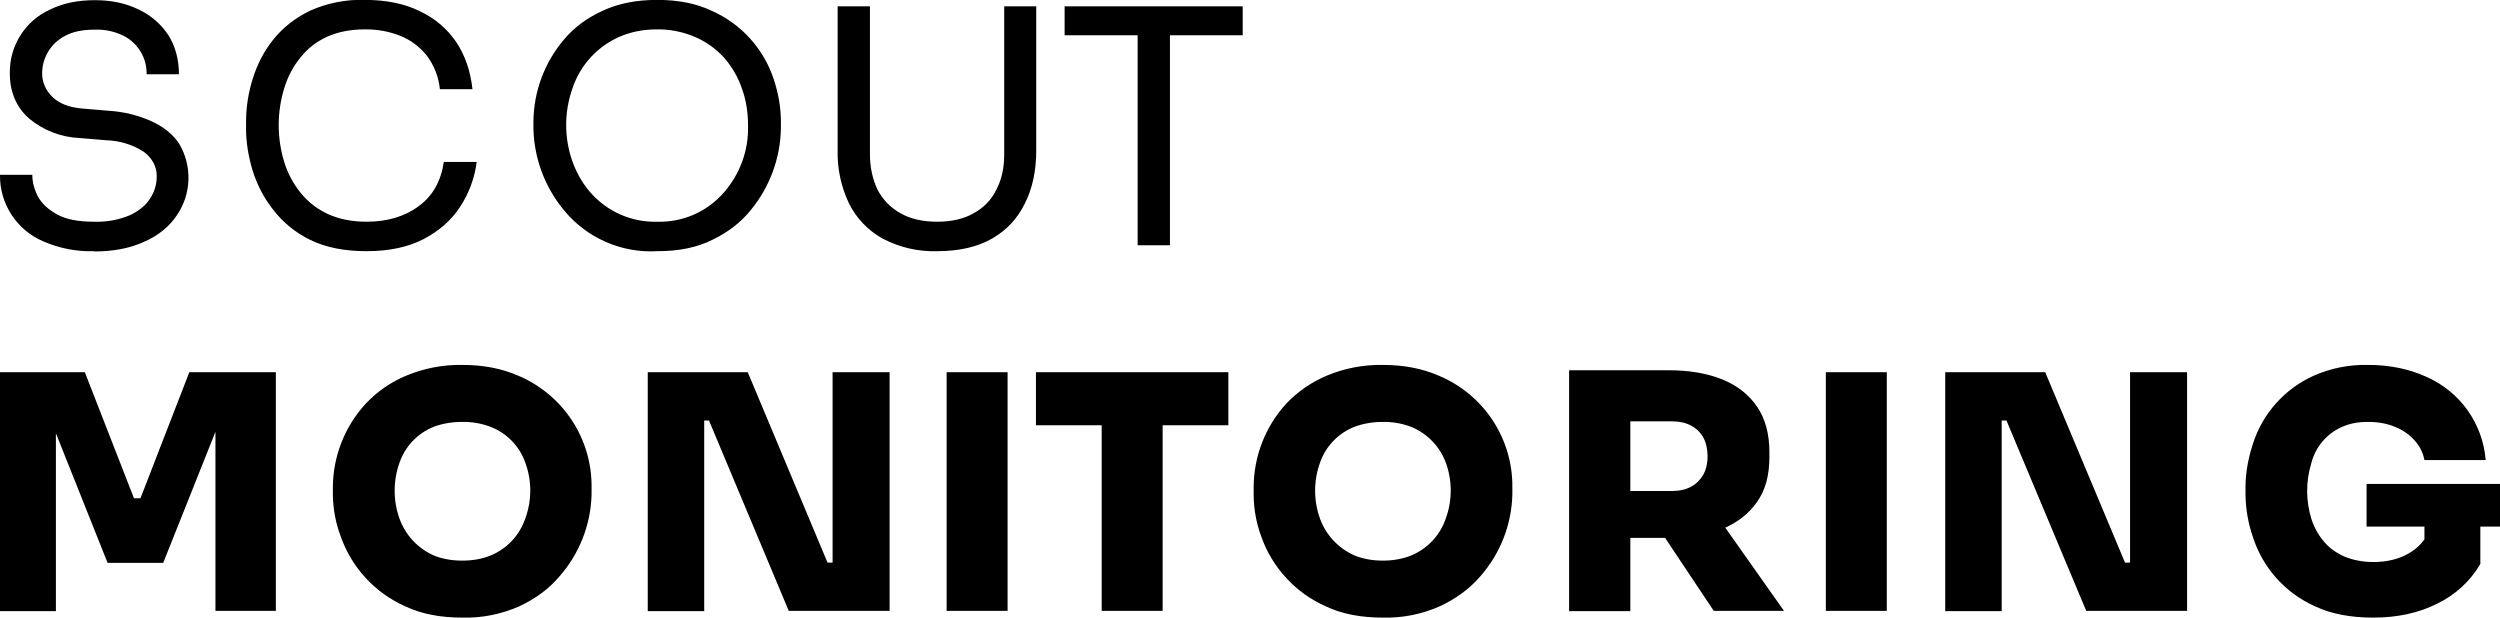 <svg width="89" height="22" viewBox="0 0 89 22" fill="none" xmlns="http://www.w3.org/2000/svg">
<g clip-path="url(#clip0_530_47963)">
<path d="M3.36 8.942C2.735 8.963 2.113 8.843 1.54 8.592C1.077 8.396 0.683 8.065 0.409 7.643C0.134 7.221 -0.008 6.727 0 6.223H1.15C1.15 6.483 1.22 6.743 1.35 6.993C1.49 7.253 1.72 7.463 2.05 7.643C2.36 7.813 2.8 7.893 3.35 7.893C3.785 7.909 4.219 7.831 4.62 7.663C4.94 7.513 5.19 7.313 5.34 7.073C5.5 6.833 5.58 6.563 5.58 6.273C5.58 5.924 5.42 5.634 5.12 5.404C4.723 5.149 4.263 5.007 3.79 4.994L2.84 4.914C2.176 4.888 1.539 4.641 1.03 4.214C0.58 3.814 0.35 3.275 0.35 2.615C0.34 2.136 0.471 1.664 0.727 1.258C0.983 0.853 1.353 0.532 1.79 0.336C2.24 0.116 2.77 0.006 3.37 0.006C3.97 0.006 4.48 0.116 4.93 0.336C5.38 0.546 5.73 0.856 5.99 1.245C6.24 1.645 6.37 2.105 6.37 2.645H5.22C5.226 2.366 5.155 2.092 5.014 1.852C4.872 1.611 4.667 1.415 4.42 1.285C4.096 1.12 3.734 1.041 3.37 1.056C2.93 1.056 2.6 1.126 2.32 1.275C2.073 1.401 1.866 1.593 1.721 1.829C1.576 2.066 1.5 2.338 1.5 2.615C1.5 2.925 1.62 3.205 1.86 3.445C2.1 3.684 2.46 3.824 2.93 3.864L3.88 3.944C4.402 3.977 4.913 4.102 5.39 4.314C5.82 4.514 6.15 4.774 6.37 5.104C6.606 5.494 6.723 5.944 6.709 6.4C6.695 6.856 6.55 7.298 6.29 7.673C6.02 8.073 5.63 8.393 5.12 8.612C4.62 8.842 4.02 8.952 3.36 8.952V8.942ZM13.05 8.942C12.27 8.942 11.6 8.812 11.05 8.542C10.533 8.293 10.081 7.927 9.73 7.473C9.39 7.043 9.15 6.573 8.99 6.063C8.84 5.554 8.76 5.064 8.76 4.584V4.334C8.76 3.814 8.84 3.305 9 2.795C9.16 2.285 9.4 1.815 9.74 1.395C10.08 0.976 10.51 0.636 11.05 0.376C11.657 0.107 12.317 -0.023 12.98 -0.004C13.73 -0.004 14.4 0.126 14.94 0.396C15.49 0.656 15.92 1.026 16.24 1.495C16.56 1.975 16.75 2.535 16.82 3.175H15.66C15.617 2.739 15.455 2.324 15.19 1.975C14.943 1.665 14.619 1.424 14.25 1.275C13.846 1.116 13.415 1.038 12.98 1.046C12.48 1.046 12.03 1.136 11.65 1.305C11.26 1.485 10.95 1.725 10.7 2.045C10.44 2.355 10.25 2.715 10.12 3.135C9.856 3.995 9.856 4.914 10.12 5.774C10.25 6.193 10.45 6.553 10.71 6.873C10.97 7.193 11.29 7.443 11.68 7.623C12.08 7.803 12.53 7.893 13.05 7.893C13.78 7.893 14.4 7.713 14.9 7.343C15.4 6.983 15.7 6.453 15.8 5.764H16.97C16.898 6.335 16.696 6.882 16.38 7.363C16.07 7.843 15.63 8.223 15.08 8.512C14.52 8.802 13.84 8.942 13.05 8.942ZM23.4 8.942C22.766 8.979 22.132 8.863 21.552 8.606C20.971 8.349 20.459 7.957 20.06 7.463C19.392 6.649 19.016 5.636 18.99 4.584V4.334C18.998 3.26 19.384 2.223 20.08 1.405C20.44 0.976 20.9 0.636 21.45 0.386C22 0.126 22.65 -0.004 23.4 -0.004C24.14 -0.004 24.8 0.126 25.34 0.386C25.855 0.614 26.317 0.947 26.695 1.363C27.074 1.78 27.362 2.271 27.54 2.805C27.71 3.315 27.8 3.824 27.8 4.334V4.584C27.778 5.635 27.405 6.648 26.74 7.463C26.38 7.913 25.93 8.263 25.37 8.532C24.82 8.812 24.17 8.942 23.4 8.942ZM23.4 7.893C23.848 7.906 24.293 7.819 24.702 7.64C25.112 7.46 25.477 7.191 25.77 6.853C26.346 6.197 26.654 5.347 26.63 4.474C26.63 3.994 26.56 3.555 26.41 3.145C26.271 2.74 26.053 2.366 25.77 2.045C25.483 1.731 25.132 1.482 24.74 1.315C24.314 1.132 23.854 1.04 23.39 1.046C22.89 1.046 22.45 1.136 22.04 1.315C21.651 1.488 21.303 1.739 21.017 2.055C20.731 2.37 20.514 2.741 20.38 3.145C20.081 3.989 20.081 4.91 20.38 5.754C20.53 6.163 20.74 6.533 21.02 6.853C21.316 7.191 21.682 7.46 22.094 7.64C22.505 7.82 22.951 7.906 23.4 7.893ZM33.37 8.942C32.692 8.964 32.02 8.809 31.42 8.492C30.901 8.205 30.482 7.766 30.22 7.233C29.942 6.646 29.805 6.003 29.82 5.354V0.226H30.97V5.494C30.97 5.974 31.07 6.393 31.24 6.753C31.43 7.113 31.7 7.393 32.06 7.593C32.41 7.793 32.85 7.893 33.36 7.893C33.88 7.893 34.31 7.793 34.66 7.593C35.02 7.393 35.29 7.123 35.47 6.753C35.66 6.393 35.75 5.974 35.75 5.494V0.226H36.89V5.354C36.89 6.073 36.76 6.693 36.49 7.233C36.23 7.773 35.84 8.193 35.32 8.492C34.8 8.792 34.14 8.942 33.37 8.942ZM37.9 1.255V0.226H44.24V1.255H37.9ZM40.5 8.732V1.026H41.65V8.732H40.5ZM0 21.757V13.251H3.02L4.77 17.739H5L6.74 13.251H9.82V21.747H7.67V14.5L8.01 14.52L5.81 20.038H3.83L1.63 14.52L1.99 14.5V21.757H0ZM16.46 21.987C15.68 21.987 15 21.857 14.43 21.587C13.897 21.351 13.418 21.009 13.023 20.58C12.627 20.152 12.323 19.648 12.13 19.098C11.949 18.619 11.854 18.111 11.85 17.599V17.349C11.855 16.245 12.273 15.182 13.02 14.37C13.42 13.95 13.89 13.61 14.47 13.37C15.101 13.108 15.778 12.979 16.46 12.991C17.21 12.991 17.86 13.12 18.44 13.37C19.223 13.698 19.89 14.252 20.357 14.96C20.824 15.669 21.069 16.5 21.06 17.349V17.609C21.031 18.686 20.624 19.719 19.91 20.527C19.54 20.967 19.06 21.317 18.48 21.587C17.845 21.868 17.155 22.005 16.46 21.987ZM16.46 19.958C16.83 19.958 17.16 19.898 17.46 19.778C17.75 19.66 18.01 19.48 18.224 19.253C18.438 19.025 18.6 18.754 18.7 18.458C18.937 17.816 18.937 17.111 18.7 16.469C18.598 16.178 18.433 15.912 18.217 15.691C18.001 15.47 17.739 15.299 17.45 15.19C17.131 15.07 16.791 15.013 16.45 15.02C16.09 15.02 15.75 15.08 15.45 15.19C15.164 15.303 14.906 15.476 14.693 15.699C14.481 15.922 14.319 16.188 14.22 16.479C13.993 17.119 13.993 17.818 14.22 18.458C14.325 18.75 14.488 19.018 14.699 19.245C14.911 19.472 15.166 19.653 15.45 19.778C15.75 19.898 16.09 19.958 16.45 19.958H16.46ZM23.06 21.757V13.251H26.62L29.46 20.028H29.87L29.64 20.238V13.251H31.67V21.747H28.08L25.24 14.97H24.84L25.07 14.77V21.757H23.06ZM33.7 21.757V13.251H35.87V21.747H33.69L33.7 21.757ZM36.88 15.14V13.251H43.73V15.14H36.88ZM39.22 21.757V14.89H41.39V21.747H39.22V21.757ZM49.23 21.987C48.45 21.987 47.77 21.857 47.2 21.587C46.667 21.351 46.188 21.009 45.793 20.58C45.397 20.152 45.093 19.648 44.9 19.098C44.723 18.618 44.631 18.11 44.63 17.599V17.349C44.633 16.246 45.046 15.184 45.79 14.37C46.19 13.95 46.67 13.61 47.24 13.37C47.87 13.108 48.548 12.979 49.23 12.991C49.98 12.991 50.63 13.12 51.21 13.37C51.996 13.695 52.666 14.248 53.135 14.957C53.603 15.666 53.849 16.499 53.84 17.349V17.609C53.812 18.686 53.405 19.72 52.69 20.527C52.31 20.967 51.83 21.317 51.25 21.587C50.615 21.868 49.925 22.005 49.23 21.987ZM49.23 19.958C49.6 19.958 49.93 19.898 50.23 19.778C50.52 19.66 50.78 19.48 50.994 19.253C51.208 19.025 51.37 18.754 51.47 18.458C51.705 17.816 51.705 17.111 51.47 16.469C51.363 16.18 51.197 15.917 50.981 15.697C50.766 15.476 50.507 15.303 50.22 15.19C49.904 15.072 49.568 15.014 49.23 15.02C48.86 15.02 48.53 15.08 48.23 15.19C47.942 15.301 47.681 15.474 47.467 15.697C47.252 15.919 47.09 16.186 46.99 16.479C46.761 17.119 46.761 17.819 46.99 18.458C47.096 18.751 47.26 19.019 47.474 19.246C47.687 19.473 47.944 19.654 48.23 19.778C48.53 19.898 48.86 19.958 49.23 19.958ZM55.86 21.757V13.181H58.04V21.757H55.86ZM57.49 19.148V17.479H59.53C59.79 17.479 60.01 17.429 60.2 17.329C60.39 17.229 60.53 17.079 60.64 16.899C60.74 16.709 60.79 16.499 60.79 16.249C60.79 15.999 60.74 15.769 60.64 15.579C60.54 15.4 60.39 15.25 60.2 15.15C60.01 15.05 59.79 15 59.53 15H57.49V13.181H59.4C60.14 13.181 60.78 13.29 61.32 13.51C61.86 13.73 62.27 14.06 62.56 14.49C62.85 14.92 62.99 15.46 62.99 16.089V16.279C62.99 16.919 62.85 17.449 62.55 17.869C62.26 18.288 61.85 18.608 61.32 18.828C60.78 19.028 60.15 19.148 59.41 19.148H57.49ZM61.01 21.747L58.61 18.148H60.97L63.51 21.747H61H61.01ZM65 21.757V13.251H67.17V21.747H65V21.757ZM69.25 21.757V13.251H72.81L75.65 20.028H76.06L75.83 20.238V13.251H77.86V21.747H74.27L71.43 14.97H71.03L71.26 14.77V21.757H69.25ZM84.49 21.987C83.69 21.987 82.99 21.857 82.42 21.587C81.896 21.355 81.427 21.013 81.044 20.586C80.661 20.159 80.374 19.655 80.2 19.108C80.034 18.625 79.946 18.119 79.94 17.609V17.349C79.94 16.819 80.04 16.299 80.21 15.779C80.383 15.248 80.665 14.759 81.039 14.344C81.413 13.929 81.87 13.597 82.38 13.37C82.985 13.105 83.64 12.976 84.3 12.991C85.09 12.991 85.78 13.14 86.39 13.42C86.975 13.678 87.479 14.089 87.849 14.61C88.218 15.131 88.44 15.742 88.49 16.379H86.31C86.262 16.123 86.144 15.884 85.97 15.69C85.79 15.489 85.57 15.32 85.27 15.2C84.99 15.08 84.67 15.02 84.3 15.02C83.93 15.02 83.64 15.08 83.37 15.2C83.102 15.319 82.864 15.498 82.675 15.723C82.486 15.948 82.351 16.214 82.28 16.499C82.083 17.148 82.086 17.841 82.29 18.488C82.39 18.788 82.54 19.058 82.74 19.288C82.93 19.518 83.18 19.688 83.47 19.818C83.77 19.938 84.11 20.008 84.49 20.008C84.97 20.008 85.39 19.908 85.74 19.708C86.09 19.508 86.34 19.228 86.48 18.898L86.31 20.178V18.328H88.3V20.078C87.942 20.689 87.409 21.18 86.77 21.487C86.12 21.817 85.36 21.987 84.49 21.987ZM84.25 18.748V17.229H89V18.748H84.25Z" fill="#070A18" style="fill:#070A18;fill:color(display-p3 0.028 0.039 0.094);fill-opacity:1;"/>
</g>
<defs>
<clipPath id="clip0_530_47963">
<rect width="89" height="21.994" fill="white" style="fill:white;fill-opacity:1;" transform="translate(0 -0.006)"/>
</clipPath>
</defs>
</svg>
